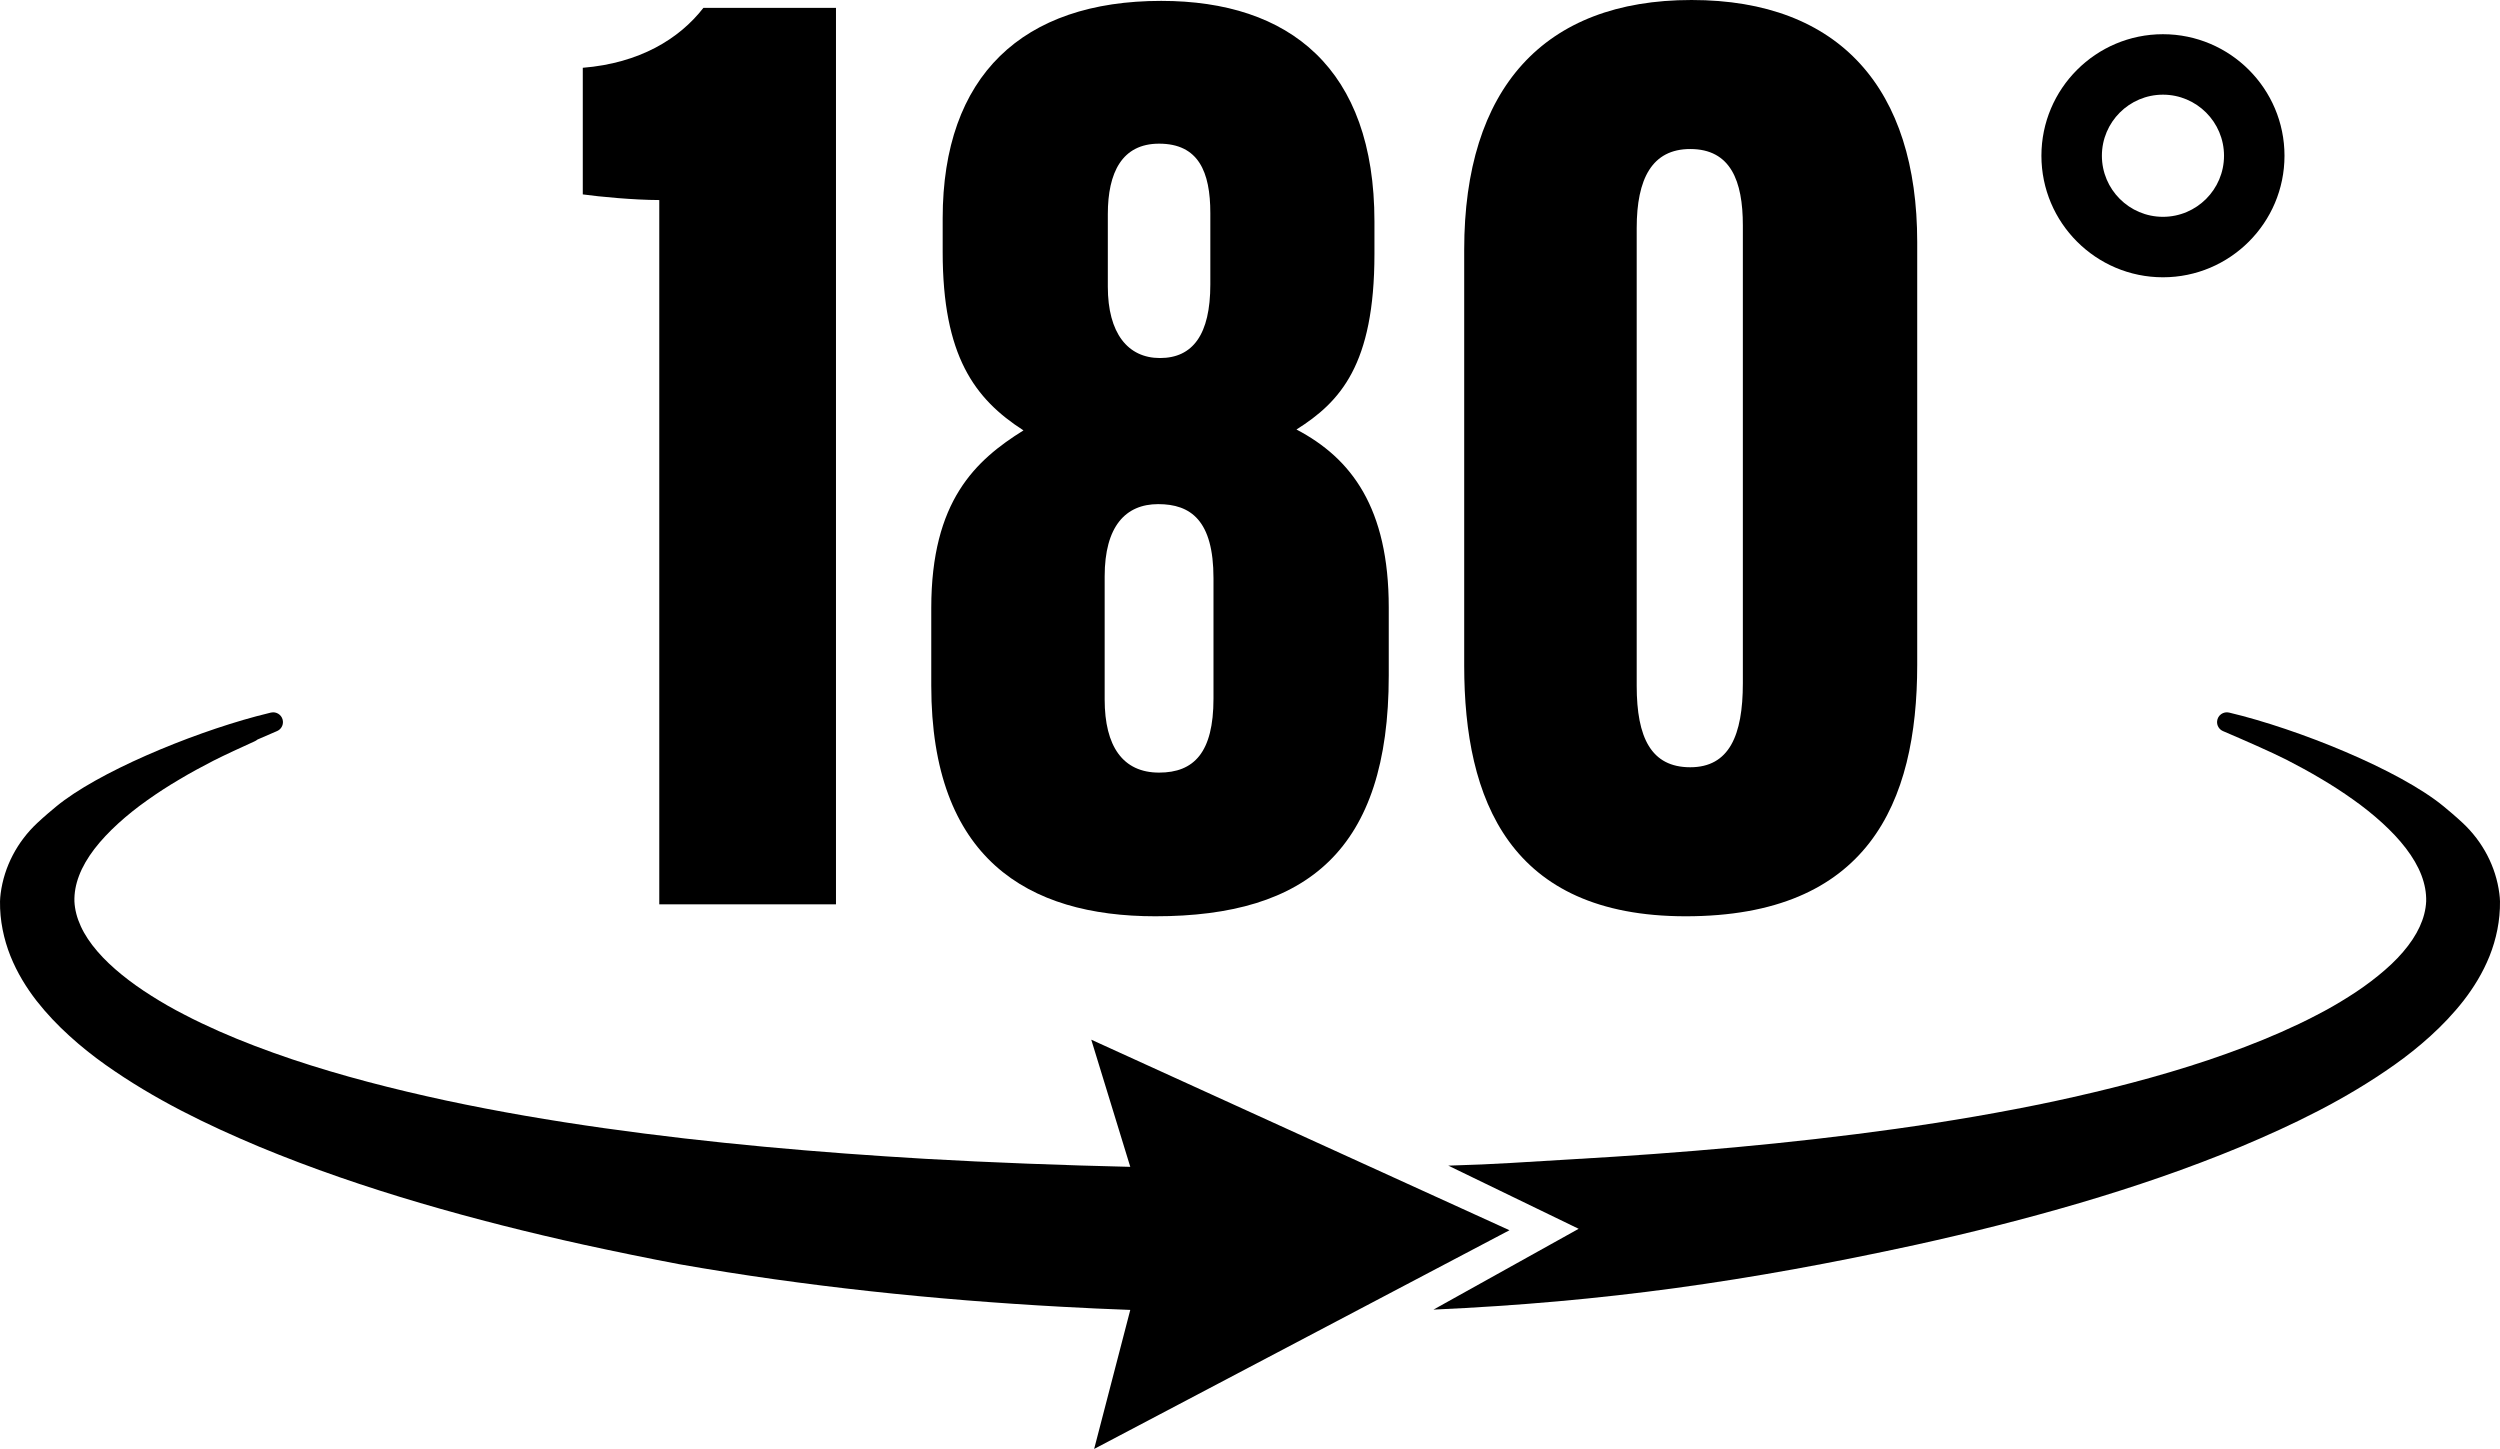 <?xml version="1.0" encoding="UTF-8"?><svg xmlns="http://www.w3.org/2000/svg" xmlns:xlink="http://www.w3.org/1999/xlink" height="1956.2" preserveAspectRatio="xMidYMid meet" version="1.0" viewBox="0.0 0.0 3375.2 1956.2" width="3375.2" zoomAndPan="magnify"><defs><clipPath id="a"><path d="M 1935 961 L 3375.211 961 L 3375.211 1769 L 1935 1769 Z M 1935 961"/></clipPath><clipPath id="b"><path d="M 0 961 L 2038 961 L 2038 1956.191 L 0 1956.191 Z M 0 961"/></clipPath></defs><g><g clip-path="url(#a)" id="change1_1"><path d="M 3375.191 1216.883 C 3375.543 1242.543 3370.16 1268.102 3361.113 1290.723 C 3352 1313.453 3339.555 1333.48 3325.848 1351.16 C 3312.035 1368.801 3297.023 1384.402 3281.434 1398.59 C 3265.82 1412.781 3249.586 1425.672 3233.02 1437.41 C 3166.633 1484.441 3096.148 1518.391 3024.938 1548.289 C 2953.582 1577.891 2881.066 1602.562 2807.973 1624.102 C 2734.816 1645.609 2661.141 1664.152 2587.094 1680.453 C 2359.84 1729.93 2166.375 1757.641 1935.305 1768.082 L 2131.32 1658.98 L 1955.324 1573.703 C 2024.125 1571.762 2055.727 1568.898 2124.445 1565 C 2269.867 1556.68 2415.105 1544.203 2558.934 1524.113 C 2630.809 1514 2702.328 1501.891 2772.98 1486.891 C 2843.508 1471.691 2913.391 1453.941 2980.875 1431.32 C 3014.562 1419.949 3047.738 1407.543 3079.727 1393.391 C 3095.672 1386.301 3111.449 1378.941 3126.629 1370.961 C 3141.973 1363.152 3156.715 1354.652 3170.836 1345.699 C 3185.062 1336.781 3198.48 1327.23 3210.883 1317.133 C 3223.289 1307.062 3234.738 1296.484 3244.242 1285.301 C 3253.832 1274.152 3261.555 1262.602 3266.793 1251.121 C 3272.074 1239.641 3274.973 1228.352 3275.531 1216.883 C 3275.82 1205.43 3273.73 1193.73 3269.133 1181.621 C 3264.516 1169.555 3257.309 1157.223 3248.176 1145.301 C 3239.047 1133.332 3228.051 1121.781 3215.938 1110.754 C 3203.863 1099.754 3190.715 1089.242 3176.762 1079.402 C 3162.824 1069.48 3148.289 1060.012 3133.172 1051.172 C 3118.18 1042.184 3102.566 1033.781 3086.832 1025.652 C 3066.785 1015.461 3028.293 998.613 3001.207 987.031 C 2995.949 984.785 2992.762 979.426 2993.258 973.734 C 2993.98 965.684 3001.664 960.184 3009.531 962.047 C 3102.359 984.059 3239.336 1039.441 3299.18 1088.723 C 3305.328 1093.793 3315.164 1102.012 3324.793 1110.992 C 3351.73 1136.172 3369.621 1169.801 3374.324 1206.371 C 3374.82 1210.121 3375.129 1213.672 3375.191 1216.883" fill="inherit"/></g><g clip-path="url(#b)" id="change1_6"><path d="M 2037.906 1660.922 L 1473.281 1403.641 L 1525.957 1575.332 C 1439.301 1573.359 1335.156 1569.461 1250.078 1564.559 C 1104.66 1556.051 959.453 1543.391 815.699 1523.102 C 743.859 1512.961 672.391 1500.781 601.777 1485.699 C 531.273 1470.469 461.48 1452.641 394.059 1430.02 C 360.406 1418.652 327.309 1406.211 295.363 1392.09 C 279.465 1385 263.715 1377.641 248.559 1369.652 C 233.254 1361.852 218.547 1353.391 204.43 1344.43 C 190.277 1335.551 176.906 1326.051 164.535 1316.02 C 152.203 1305.992 140.875 1295.402 131.402 1284.332 C 121.895 1273.301 114.242 1261.859 109.078 1250.531 C 103.875 1239.203 101.016 1228.129 100.461 1216.883 C 100.199 1205.621 102.168 1194.18 106.738 1182.223 C 111.23 1170.293 118.363 1158.07 127.426 1146.219 C 136.527 1134.34 147.449 1122.859 159.484 1111.859 C 171.52 1100.91 184.594 1090.434 198.523 1080.59 C 212.418 1070.711 226.902 1061.27 241.984 1052.434 C 256.953 1043.441 272.516 1035.082 288.27 1026.953 C 302.867 1019.52 327.195 1008.34 343.539 1000.953 C 345.062 1000.281 346.438 999.426 347.664 998.422 C 356.914 994.375 365.938 990.473 374 987.02 C 379.273 984.789 382.469 979.441 381.949 973.719 C 381.355 966.773 375.449 961.684 368.762 961.684 C 367.762 961.684 366.719 961.797 365.68 962.055 C 359.219 963.582 352.527 965.289 345.656 967.145 C 254.133 991.734 131.738 1042.883 76.016 1088.723 C 69.891 1093.77 60.043 1102.023 50.422 1111.012 C 23.492 1136.16 5.59 1169.812 0.871 1206.359 C 0.387 1210.109 0.094 1213.68 0.02 1216.883 C -0.355 1242.543 5.07 1268.102 14.098 1290.719 C 23.234 1313.453 35.641 1333.48 49.348 1351.16 C 63.164 1368.801 78.172 1384.402 93.809 1398.59 C 109.375 1412.781 125.645 1425.672 142.172 1437.41 C 208.59 1484.441 279.094 1518.391 350.266 1548.289 C 421.621 1577.891 494.129 1602.559 567.27 1624.102 C 640.406 1645.609 714.066 1664.148 788.137 1680.449 C 832.082 1690.039 874.723 1698.77 916.66 1706.719 C 1086.379 1736.621 1261.891 1754.891 1432.988 1764.219 C 1464.145 1765.961 1495.176 1767.371 1525.957 1768.488 L 1477.184 1956.191 L 2037.906 1660.922" fill="inherit"/></g><g id="change1_2"><path d="M 2920.164 292.723 C 2874.695 292.723 2837.723 255.734 2837.723 210.27 C 2837.723 164.805 2874.695 127.82 2920.164 127.82 C 2965.633 127.82 3002.605 164.805 3002.605 210.27 C 3002.605 255.734 2965.633 292.723 2920.164 292.723 Z M 2920.164 46.188 C 2829.68 46.188 2756.074 119.793 2756.074 210.27 C 2756.074 300.75 2829.68 374.359 2920.164 374.359 C 3010.648 374.359 3084.254 300.75 3084.254 210.27 C 3084.254 119.793 3010.648 46.188 2920.164 46.188" fill="inherit"/></g><g id="change1_3"><path d="M 786.809 91.516 L 786.809 262.457 C 809.539 265.617 855.352 269.988 890.074 270.082 L 890.074 1220.891 L 1128.641 1220.891 L 1128.641 10.59 L 949.68 10.59 C 917.016 52.641 863.375 85.297 786.809 91.516" fill="inherit"/></g><g id="change1_4"><path d="M 1638.305 943.176 C 1638.305 1015.988 1611.965 1043.078 1564.844 1043.078 C 1515.969 1043.078 1491.383 1007.648 1491.383 944.375 L 1491.383 778.203 C 1491.383 710.465 1519.688 680.613 1563.645 680.613 C 1607.59 680.613 1638.305 702.586 1638.305 780.613 Z M 1495.652 289.051 C 1495.652 233.004 1514.77 193.965 1564.844 193.965 C 1618.082 193.965 1634.047 231.902 1634.047 287.746 L 1634.047 384.031 C 1634.047 451.914 1610.203 483.375 1566.055 483.375 C 1522.539 483.375 1495.652 449.707 1495.652 387.09 Z M 1750.34 579.867 C 1809.301 542.637 1855.609 492.707 1855.609 342.785 L 1855.609 299.043 C 1855.609 92.508 1740.996 1.199 1567.711 1.199 C 1380.617 1.199 1272.688 102.043 1272.688 294.773 L 1272.688 340.18 C 1272.688 480.363 1315.59 538.461 1381.77 581.066 C 1317.148 621.352 1257.285 676.141 1257.285 820.848 L 1257.285 925.613 C 1257.285 1158.887 1387.094 1237.047 1559.828 1237.047 C 1765.234 1237.047 1874.93 1147.137 1874.93 912.066 L 1874.93 820.094 C 1874.93 685.879 1824.699 618.844 1750.34 579.867" fill="inherit"/></g><g id="change1_5"><path d="M 2352.992 922.398 C 2352.992 993 2334.523 1035.852 2281.945 1035.852 C 2229.254 1035.852 2209.676 995.961 2209.676 926.012 L 2209.676 307.879 C 2209.676 241.184 2230.461 201.199 2281.945 201.199 C 2336.477 201.199 2352.992 244.152 2352.992 304.258 Z M 2283.691 0 C 2083.703 0 1976.785 119.879 1976.785 337.129 L 1976.785 898.719 C 1976.785 1079.648 2037.891 1237.051 2275.816 1237.051 C 2521.219 1237.051 2588.391 1084.961 2588.391 897.516 L 2588.391 326.836 C 2588.391 120.719 2484.539 0 2283.691 0" fill="inherit"/></g></g></svg>